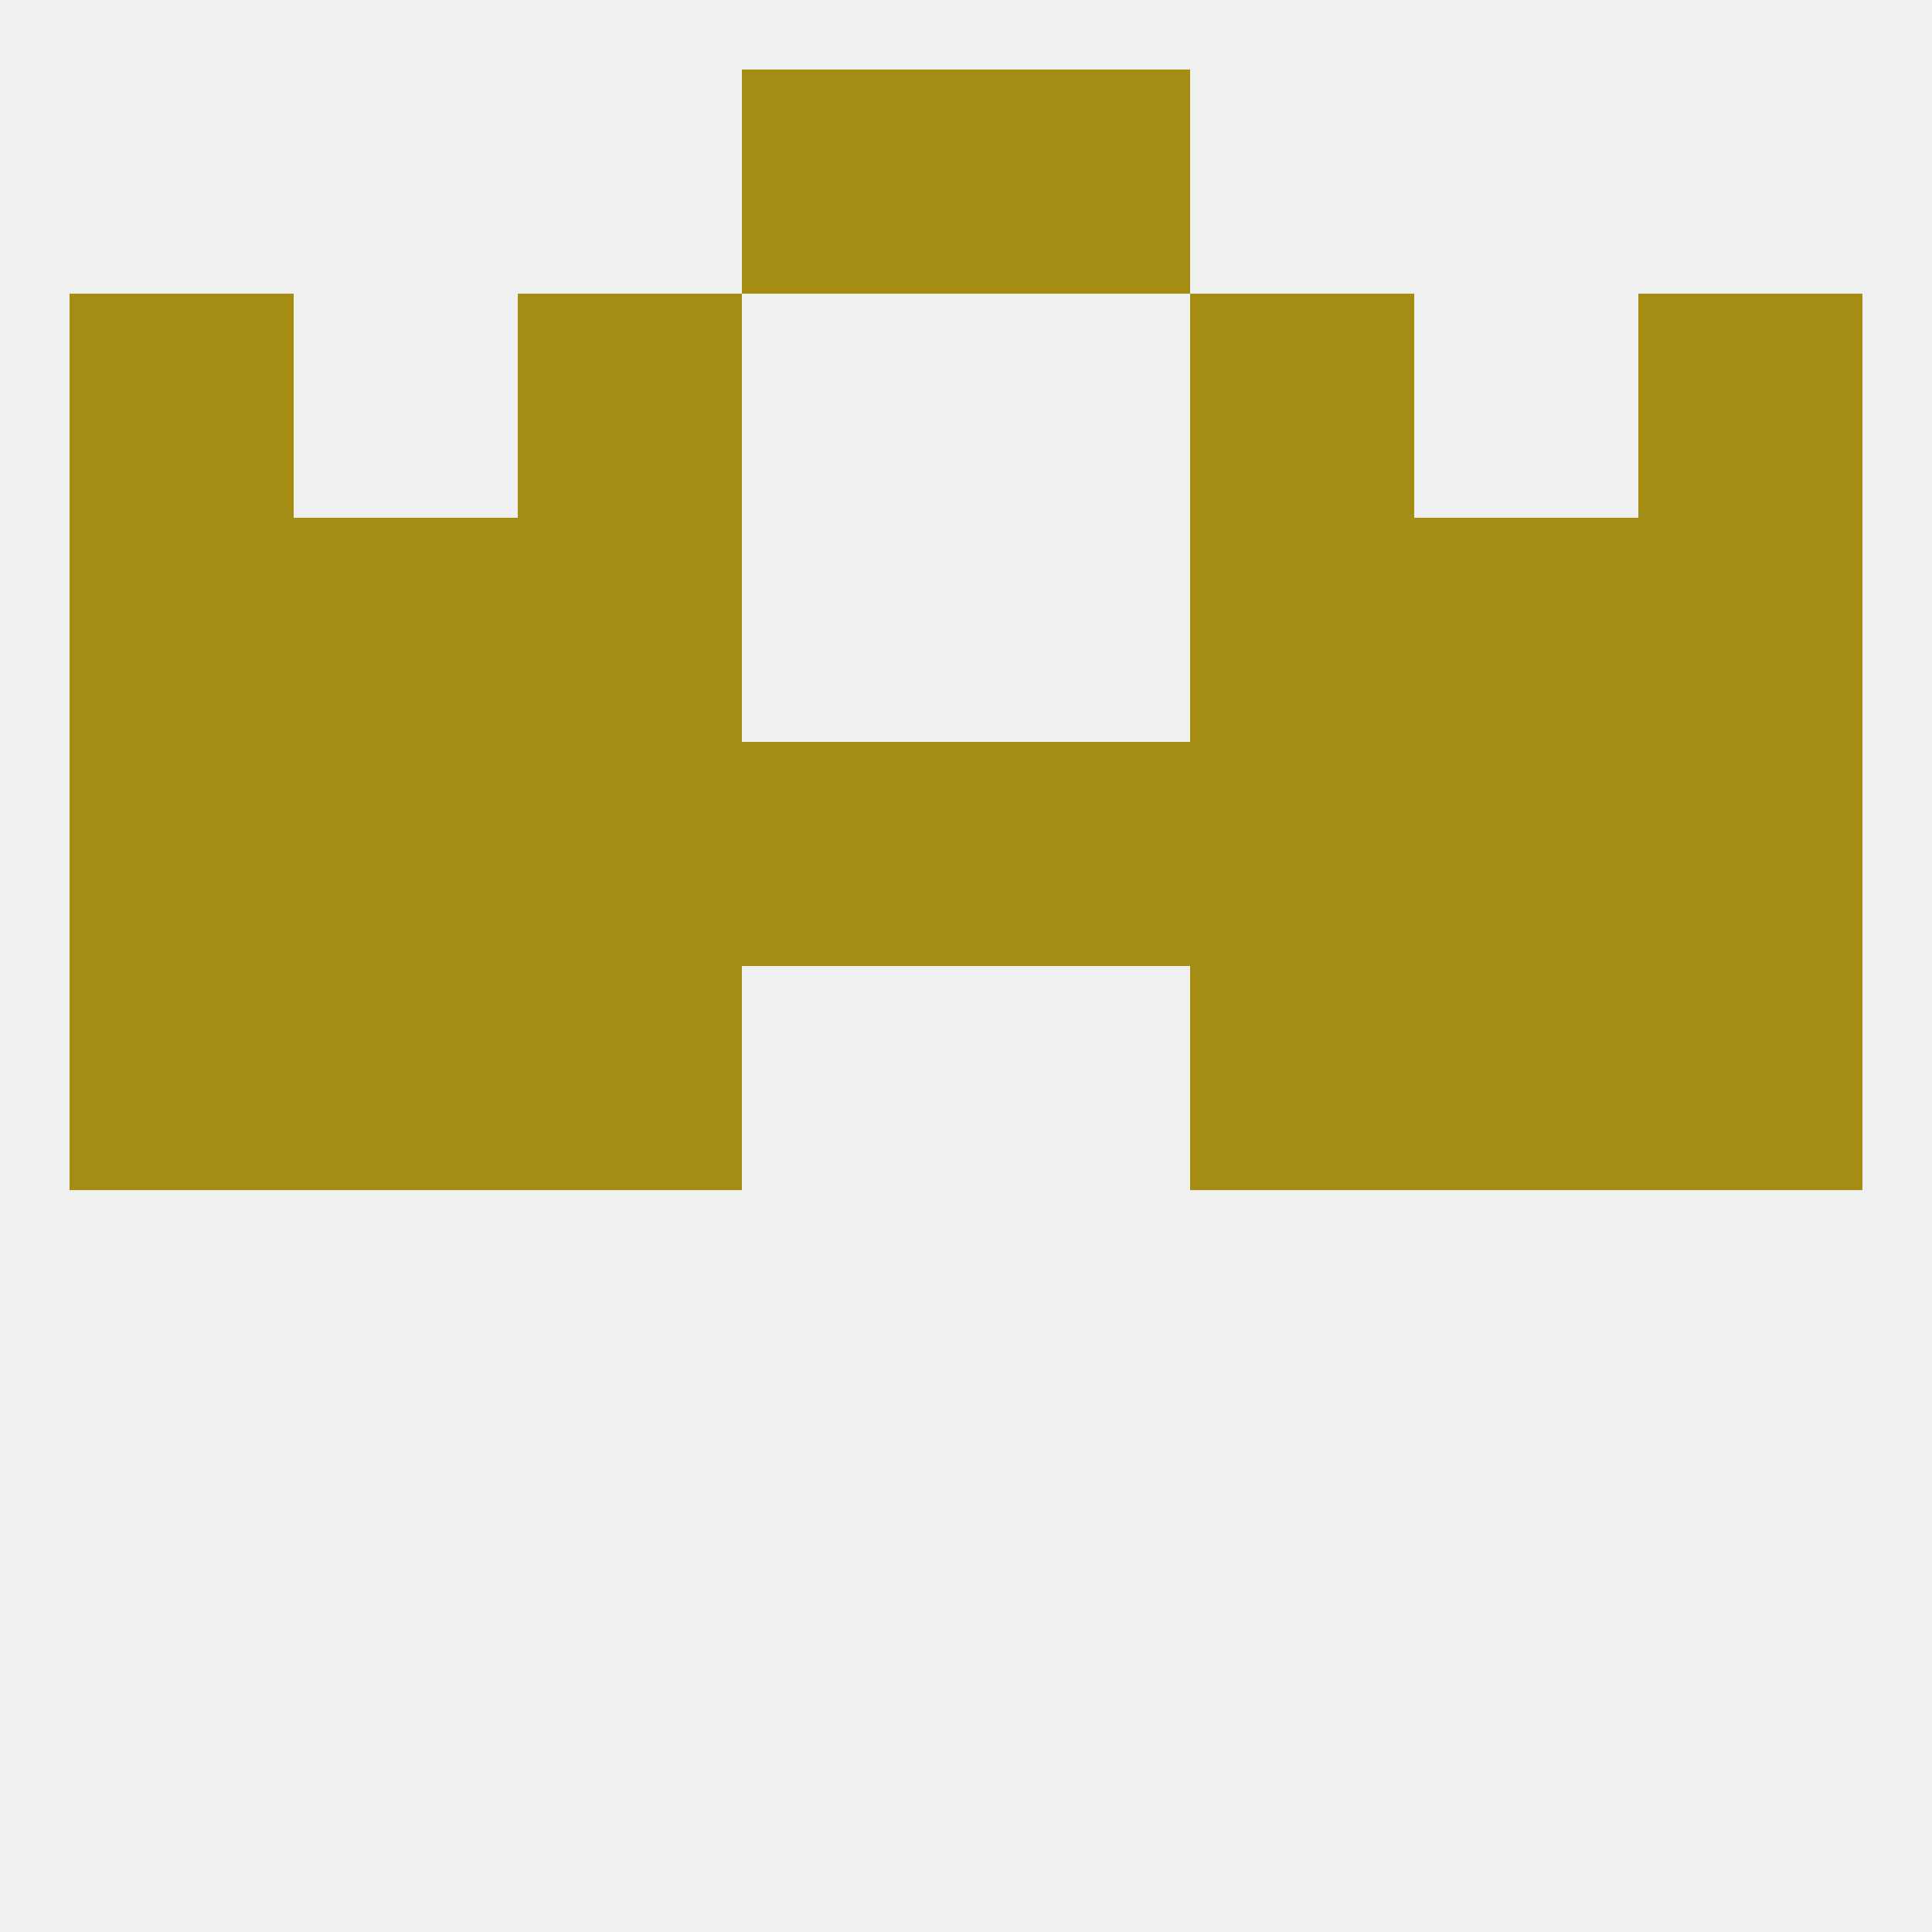 
<!--   <?xml version="1.0"?> -->
<svg version="1.1" baseprofile="full" xmlns="http://www.w3.org/2000/svg" xmlns:xlink="http://www.w3.org/1999/xlink" xmlns:ev="http://www.w3.org/2001/xml-events" width="250" height="250" viewBox="0 0 250 250" >
	<rect width="100%" height="100%" fill="rgba(240,240,240,255)"/>

	<rect x="67" y="125" width="29" height="29" fill="rgba(165,140,18,255)"/>
	<rect x="154" y="125" width="29" height="29" fill="rgba(165,140,18,255)"/>
	<rect x="9" y="125" width="29" height="29" fill="rgba(165,140,18,255)"/>
	<rect x="212" y="125" width="29" height="29" fill="rgba(165,140,18,255)"/>
	<rect x="38" y="125" width="29" height="29" fill="rgba(165,140,18,255)"/>
	<rect x="183" y="125" width="29" height="29" fill="rgba(165,140,18,255)"/>
	<rect x="212" y="67" width="29" height="29" fill="rgba(165,140,18,255)"/>
	<rect x="38" y="67" width="29" height="29" fill="rgba(165,140,18,255)"/>
	<rect x="183" y="67" width="29" height="29" fill="rgba(165,140,18,255)"/>
	<rect x="67" y="67" width="29" height="29" fill="rgba(165,140,18,255)"/>
	<rect x="154" y="67" width="29" height="29" fill="rgba(165,140,18,255)"/>
	<rect x="9" y="67" width="29" height="29" fill="rgba(165,140,18,255)"/>
	<rect x="125" y="96" width="29" height="29" fill="rgba(165,140,18,255)"/>
	<rect x="38" y="96" width="29" height="29" fill="rgba(165,140,18,255)"/>
	<rect x="96" y="96" width="29" height="29" fill="rgba(165,140,18,255)"/>
	<rect x="9" y="96" width="29" height="29" fill="rgba(165,140,18,255)"/>
	<rect x="212" y="96" width="29" height="29" fill="rgba(165,140,18,255)"/>
	<rect x="183" y="96" width="29" height="29" fill="rgba(165,140,18,255)"/>
	<rect x="67" y="96" width="29" height="29" fill="rgba(165,140,18,255)"/>
	<rect x="154" y="96" width="29" height="29" fill="rgba(165,140,18,255)"/>
	<rect x="67" y="38" width="29" height="29" fill="rgba(165,140,18,255)"/>
	<rect x="154" y="38" width="29" height="29" fill="rgba(165,140,18,255)"/>
	<rect x="9" y="38" width="29" height="29" fill="rgba(165,140,18,255)"/>
	<rect x="212" y="38" width="29" height="29" fill="rgba(165,140,18,255)"/>
	<rect x="96" y="9" width="29" height="29" fill="rgba(165,140,18,255)"/>
	<rect x="125" y="9" width="29" height="29" fill="rgba(165,140,18,255)"/>
</svg>